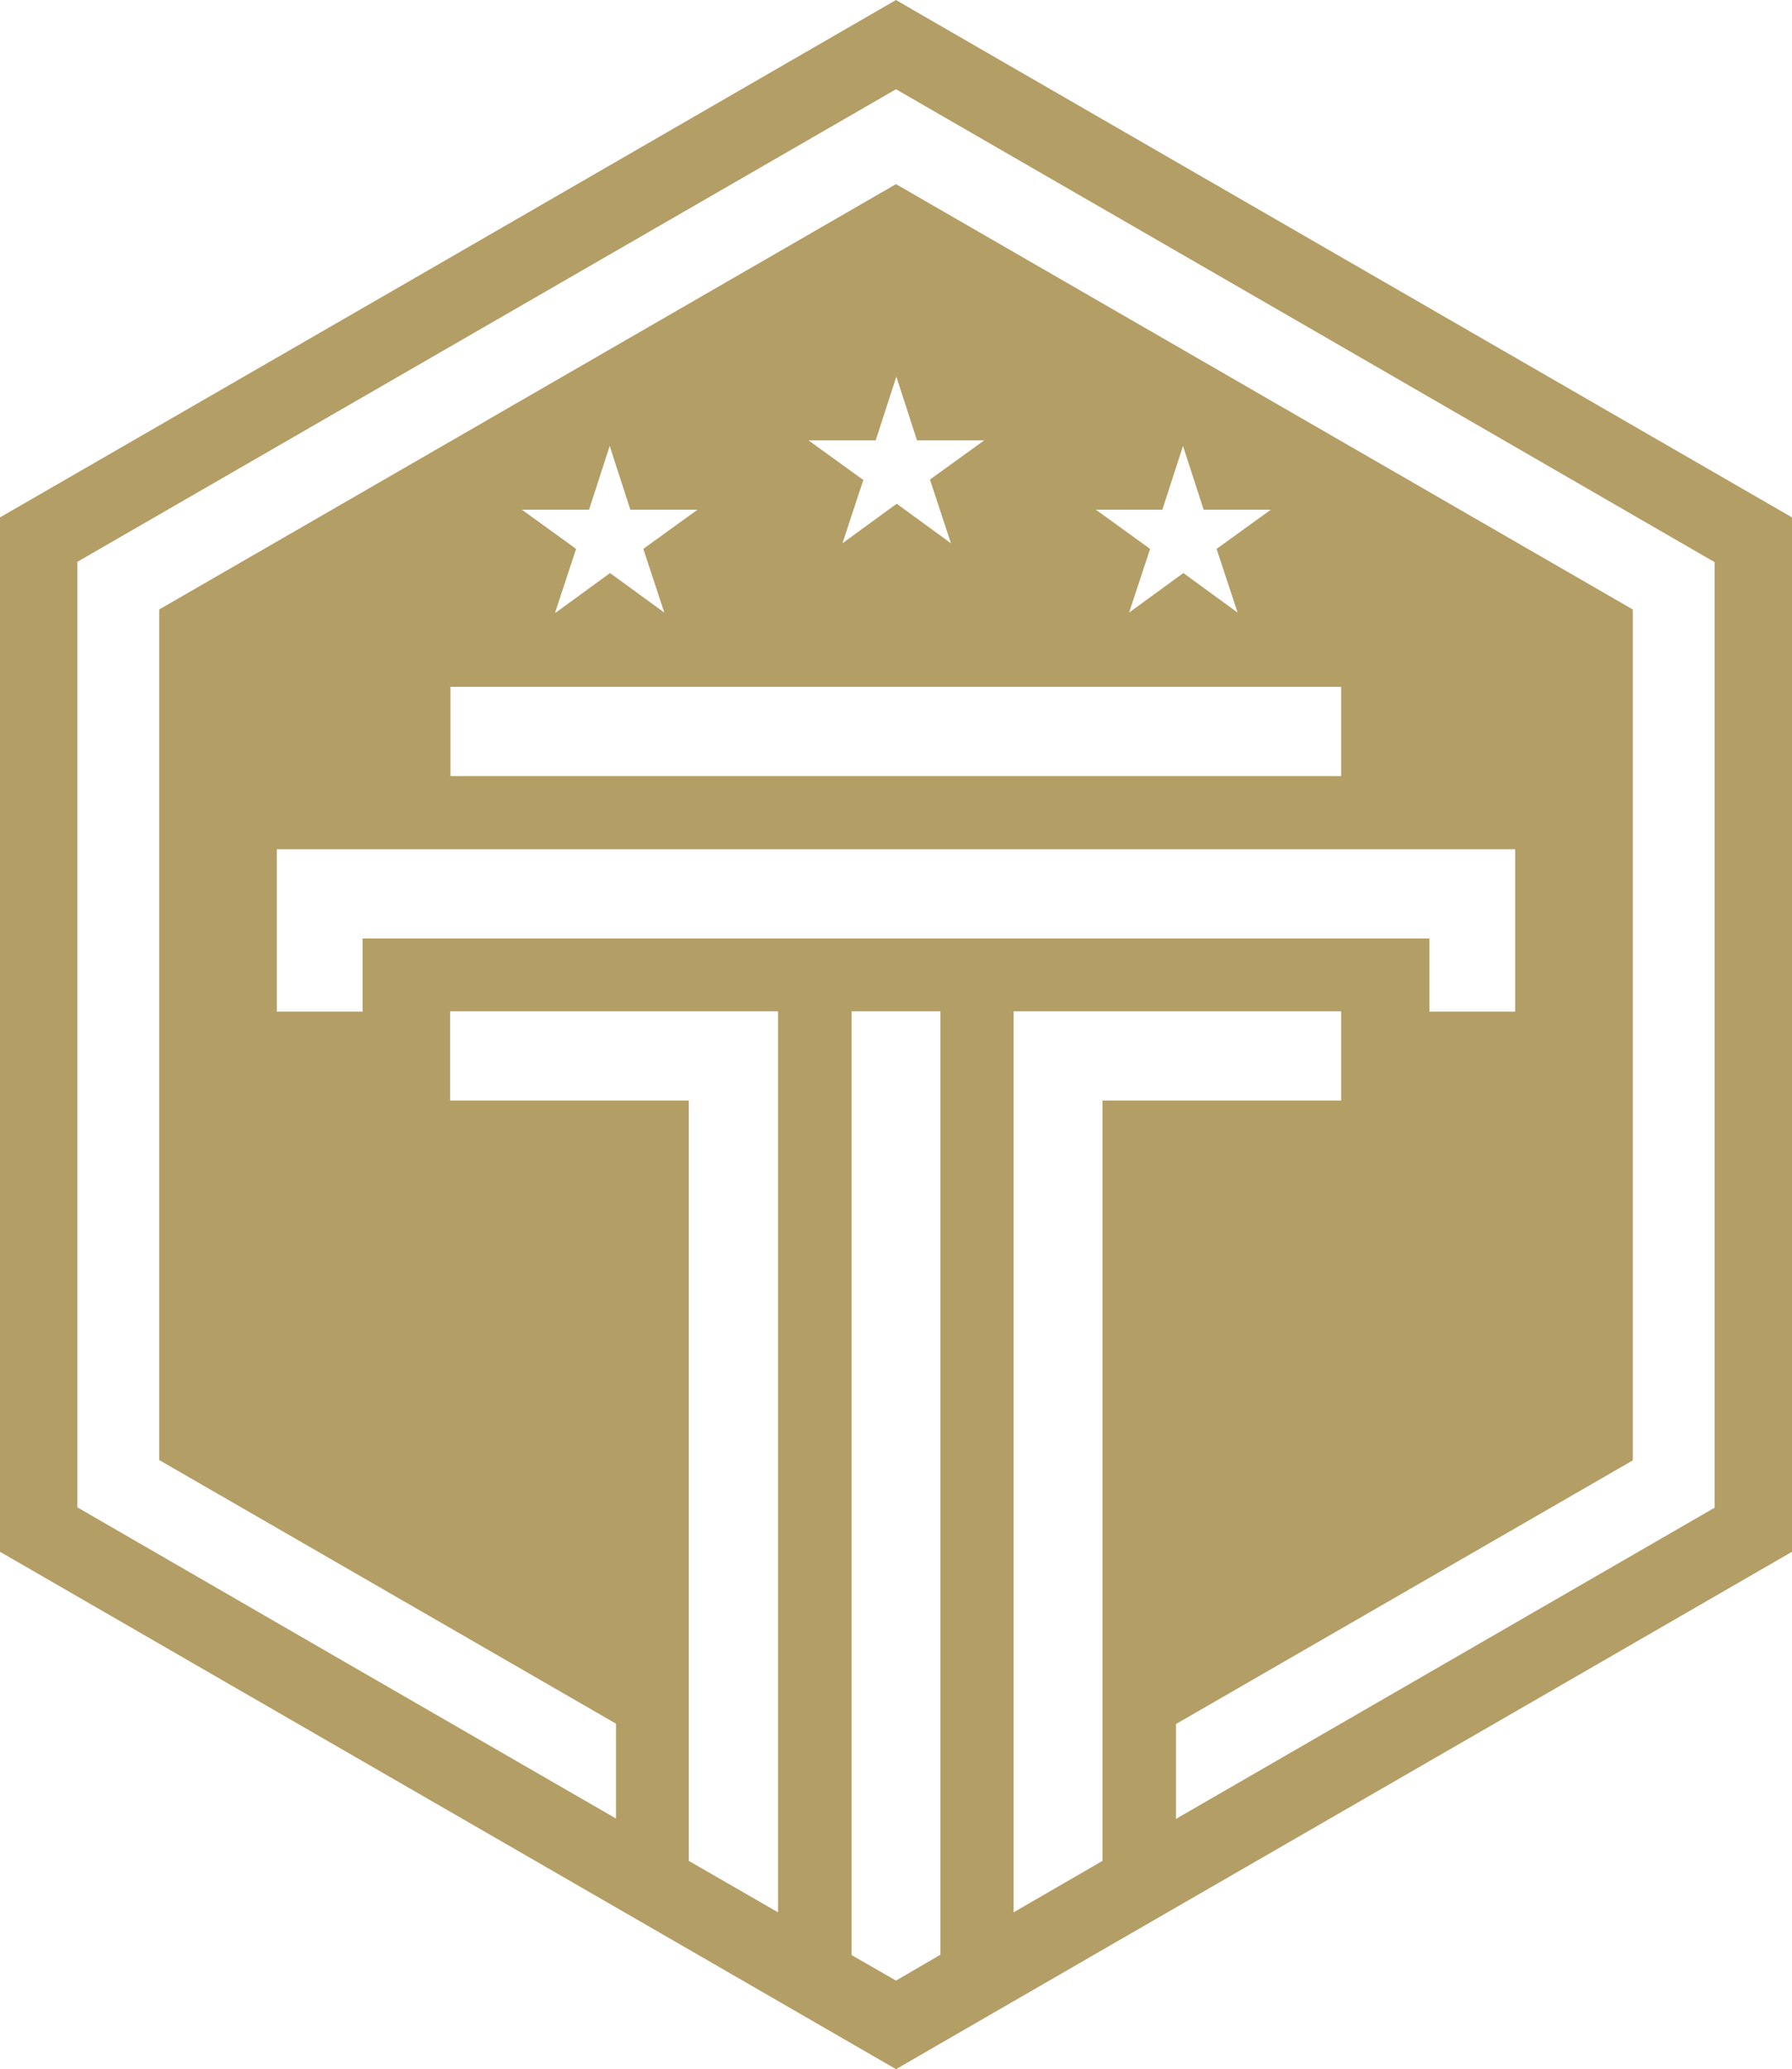<?xml version="1.0" encoding="UTF-8" standalone="no"?>
<svg
   id="Layer_2"
   version="1.1"
   viewBox="0 0 512 591.1"
   sodipodi:docname="09318df9c6cf5f9e07bcc19f8a078ce3.svg"
   width="512"
   height="591.1"
   xmlns:inkscape="http://www.inkscape.org/namespaces/inkscape"
   xmlns:sodipodi="http://sodipodi.sourceforge.net/DTD/sodipodi-0.dtd"
   xmlns="http://www.w3.org/2000/svg"
   xmlns:svg="http://www.w3.org/2000/svg">
  <!-- Generator: Adobe Illustrator 29.2.1, SVG Export Plug-In . SVG Version: 2.1.0 Build 116)  -->
  <defs
     id="defs4">
    <style
       id="style2">
      .st0 {
        fill: #b39e66;
      }
    </style>
  </defs>
  <sodipodi:namedview
     id="namedview20"
     bordercolor="#666666"
     borderopacity="1.0"
     inkscape:pagecheckerboard="0"
     inkscape:pageopacity="0.0"
     inkscape:pageshadow="2"
     pagecolor="#ffffff" />
  <path
     class="st0"
     d="m 332.1,145.6 5.9,-18.2 5.9,18.2 h 19.2 c 0,0 -15.5,11.2 -15.5,11.2 l 6,18.2 -15.5,-11.3 -15.5,11.3 6,-18.2 -15.5,-11.2 h 19.2 z M 246.5,137 231,125.8 h 19.2 c 0,0 5.9,-18.2 5.9,-18.2 l 5.9,18.2 h 19.2 c 0,0 -15.5,11.2 -15.5,11.2 l 6,18.2 -15.5,-11.3 -15.5,11.3 6,-18.2 z m -87.9,38 6,-18.2 -15.5,-11.2 h 19.2 c 0,0 5.9,-18.2 5.9,-18.2 l 5.9,18.2 h 19.2 c 0,0 -15.5,11.2 -15.5,11.2 l 6,18.2 -15.5,-11.3 -15.5,11.3 z m 131,113.9 h 93.6 v 25.5 H 315 v 217.2 l -25.4,14.7 z m -46.3,0 h 25.4 v 269.5 l -12.7,7.4 -12.7,-7.3 V 289 Z m -114.6,0 h 93.6 V 546.3 L 196.8,531.6 V 314.4 H 128.6 V 288.9 Z M 432.9,242.6 V 289 H 408.4 V 268.1 H 103.6 V 289 H 79.1 V 242.6 H 433 Z M 512,443.4 V 147.8 C 428.5,99.6 345,51.4 261.5,3.2 L 256,0 C 170.7,49.3 85.3,98.6 0,147.8 v 295.5 c 85.3,49.3 170.7,98.5 256,147.8 85.3,-49.3 170.7,-98.5 256,-147.8 z M 466.5,174.1 256,52.6 45.5,174.1 v 243 L 176,492.4 v 27.1 C 124.7,489.9 73.4,460.3 22.1,430.6 V 160.5 c 78,-45 155.9,-90 233.9,-135 78,45 155.9,90 233.9,135.1 V 430.7 C 438.6,460.3 387.3,490 336,519.6 v -27.1 l 130.5,-75.3 v -243 z m -337.8,47.6 v -25.5 h 254.5 v 25.5 z"
     id="path7" />
</svg>
